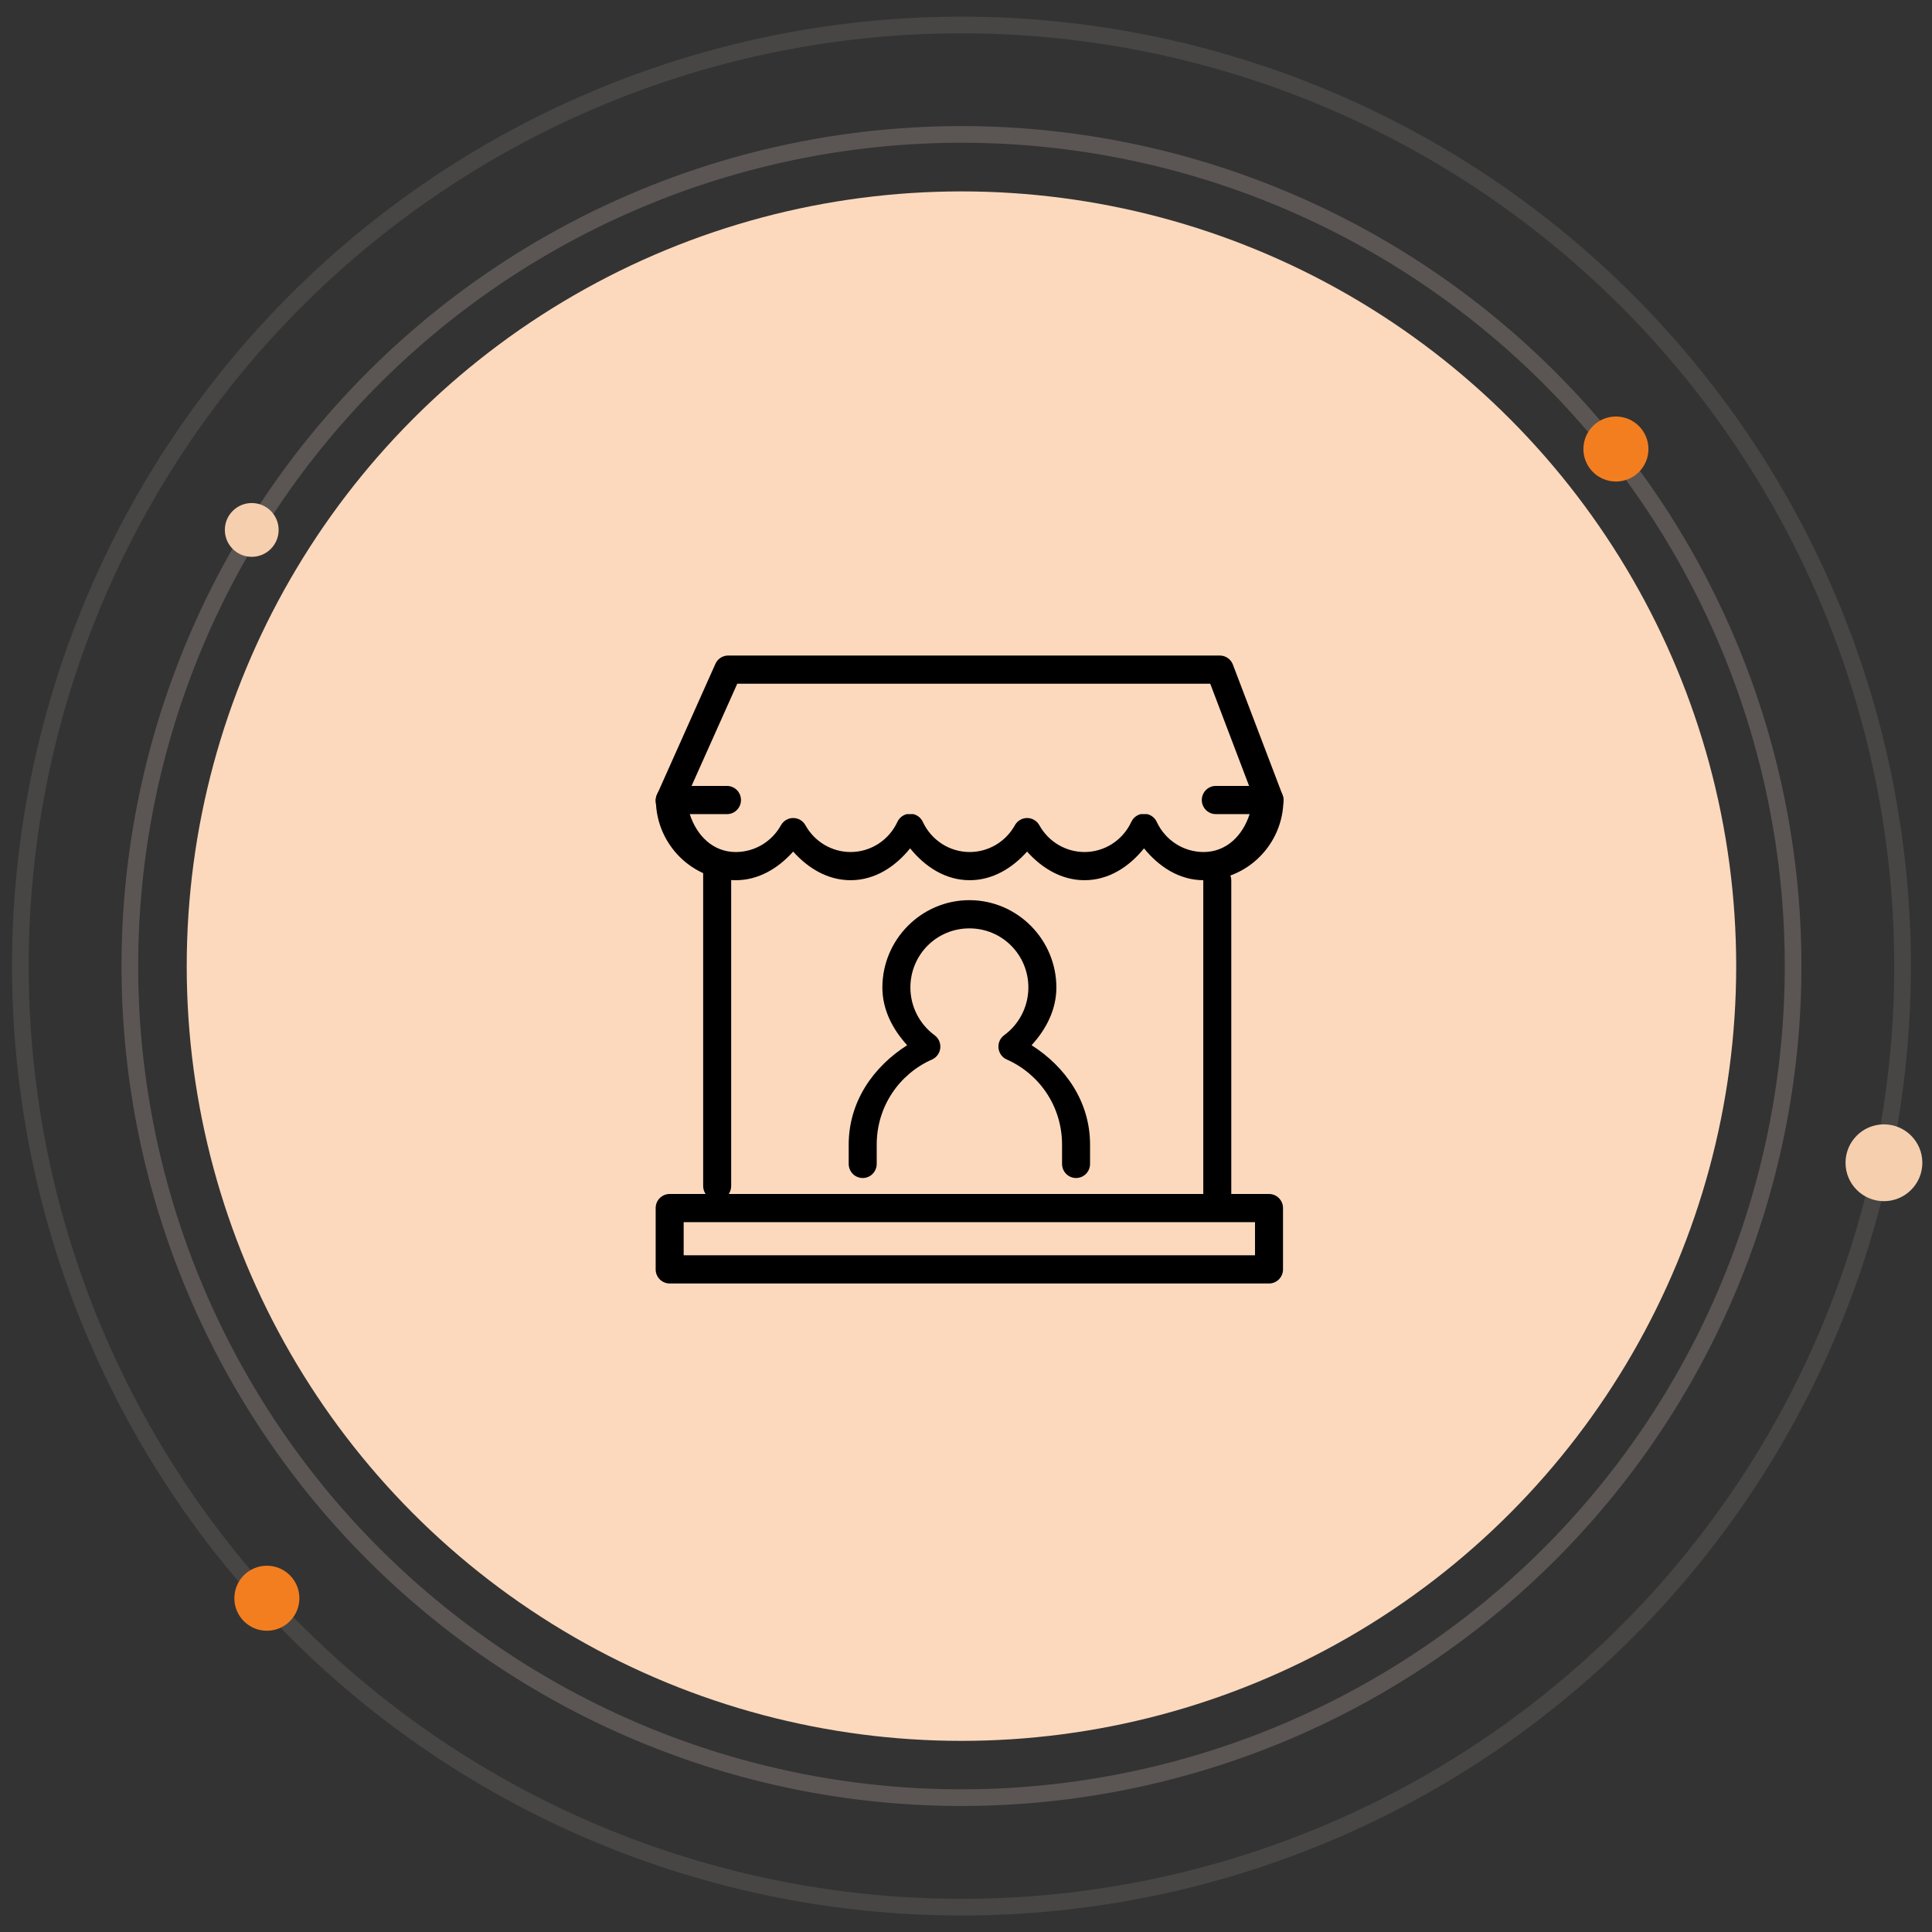 <svg width="116" height="116" viewBox="0 0 116 116" fill="none" xmlns="http://www.w3.org/2000/svg">
<rect x="0" y="0" width="116" height="116" fill="#333333" stroke="none"/>
<circle cx="57.727" cy="58.008" r="46.516" fill="#FCD9BD"/>
<g clip-path="url(#clip0_1068_762)">
<path fill-rule="evenodd" clip-rule="evenodd" d="M43.723 39.359C43.39 39.358 43.087 39.555 42.952 39.862L39.454 47.693C39.314 47.971 39.338 48.305 39.515 48.561C39.692 48.817 39.995 48.954 40.303 48.917C40.611 48.881 40.873 48.676 40.987 48.386L44.266 41.053H49.585V39.359H43.723ZM49.585 39.359V41.053L72.665 41.053L75.436 48.342C75.602 48.779 76.088 48.998 76.522 48.831C76.956 48.664 77.173 48.174 77.008 47.738L74.026 39.906C73.903 39.578 73.591 39.361 73.243 39.359H49.585Z" fill="black"/>
<path fill-rule="evenodd" clip-rule="evenodd" d="M40.22 47.188C39.995 47.188 39.78 47.279 39.622 47.439C39.464 47.6 39.377 47.818 39.379 48.043C39.401 50.693 41.551 52.848 44.177 52.849C45.549 52.849 46.725 52.134 47.623 51.13C48.52 52.134 49.697 52.847 51.068 52.849H51.072C52.529 52.847 53.748 52.044 54.645 50.936C55.542 52.045 56.765 52.848 58.222 52.849C59.592 52.848 60.77 52.133 61.667 51.13C62.564 52.134 63.742 52.847 65.112 52.849H65.117C66.574 52.847 67.793 52.044 68.689 50.936C69.587 52.045 70.809 52.848 72.266 52.849C74.893 52.848 77.039 50.689 77.06 48.039C77.061 47.813 76.973 47.597 76.815 47.437C76.657 47.278 76.443 47.188 76.22 47.188H73.01C72.707 47.183 72.425 47.343 72.272 47.608C72.119 47.871 72.119 48.198 72.272 48.461C72.425 48.725 72.707 48.886 73.01 48.881H68.488C68.241 48.943 68.035 49.113 67.927 49.344C67.413 50.451 66.322 51.154 65.117 51.157C63.991 51.155 62.955 50.543 62.403 49.547C62.254 49.28 61.974 49.115 61.669 49.115C61.365 49.115 61.084 49.28 60.936 49.547C60.383 50.543 59.347 51.156 58.221 51.157C57.014 51.155 55.921 50.452 55.406 49.344C55.297 49.111 55.087 48.94 54.837 48.881H43.638C43.941 48.886 44.223 48.725 44.376 48.461C44.529 48.198 44.529 47.871 44.376 47.608C44.223 47.344 43.941 47.183 43.638 47.188L40.22 47.188ZM41.415 48.881H54.444C54.197 48.943 53.991 49.113 53.883 49.344C53.369 50.451 52.278 51.154 51.072 51.157C49.947 51.155 48.91 50.542 48.358 49.547C48.209 49.28 47.929 49.115 47.624 49.115C47.32 49.115 47.04 49.28 46.891 49.547C46.338 50.543 45.303 51.156 44.177 51.157C42.789 51.156 41.82 50.148 41.415 48.881ZM68.881 48.881H75.028C74.623 50.148 73.653 51.156 72.265 51.157C71.058 51.155 69.965 50.452 69.45 49.344C69.341 49.111 69.132 48.94 68.881 48.881Z" fill="black"/>
<path fill-rule="evenodd" clip-rule="evenodd" d="M40.208 71.688C39.743 71.688 39.367 72.067 39.367 72.534V76.216C39.367 76.683 39.743 77.062 40.208 77.062H56.717V75.368H41.048V73.38H75.353V75.368H56.717V77.062H76.194C76.658 77.062 77.034 76.683 77.034 76.216V72.534C77.034 72.067 76.658 71.688 76.194 71.688H40.208Z" fill="black"/>
<path d="M43.046 51.063C42.823 51.066 42.611 51.159 42.456 51.32C42.3 51.481 42.215 51.698 42.219 51.922V71.198C42.215 71.504 42.374 71.788 42.636 71.942C42.898 72.096 43.222 72.096 43.483 71.942C43.745 71.788 43.905 71.504 43.901 71.198V51.922C43.904 51.693 43.815 51.473 43.654 51.311C43.493 51.148 43.274 51.059 43.046 51.063Z" fill="black"/>
<path d="M73.074 52.016C72.851 52.019 72.638 52.112 72.483 52.273C72.328 52.434 72.243 52.651 72.246 52.876V71.893C72.242 72.198 72.401 72.483 72.663 72.637C72.925 72.791 73.249 72.791 73.511 72.637C73.772 72.483 73.932 72.199 73.928 71.893V52.876C73.931 52.646 73.843 52.426 73.682 52.264C73.521 52.102 73.302 52.012 73.074 52.016H73.074Z" fill="black"/>
<path fill-rule="evenodd" clip-rule="evenodd" d="M58.202 54.047C55.33 54.047 52.979 56.405 52.979 59.294C52.979 59.295 52.979 59.297 52.979 59.298C52.981 60.623 53.592 61.798 54.468 62.756C52.441 64.044 50.957 66.137 50.957 68.726V69.872C50.953 70.177 51.112 70.462 51.374 70.615C51.636 70.769 51.96 70.769 52.222 70.615C52.483 70.462 52.643 70.178 52.639 69.872V68.726C52.639 66.425 54.001 64.48 55.957 63.615C56.233 63.494 56.423 63.233 56.455 62.932C56.488 62.63 56.358 62.335 56.114 62.156C55.203 61.487 54.663 60.427 54.661 59.294C54.661 57.323 56.236 55.741 58.203 55.741C60.169 55.741 61.745 57.323 61.745 59.294C61.743 60.427 61.203 61.487 60.291 62.156C60.048 62.335 59.918 62.63 59.951 62.932C59.983 63.233 60.173 63.494 60.449 63.615C62.405 64.48 63.767 66.425 63.767 68.726V69.872C63.763 70.177 63.922 70.462 64.184 70.615C64.446 70.769 64.77 70.769 65.032 70.615C65.293 70.462 65.453 70.178 65.449 69.872V68.726C65.449 66.138 63.963 64.045 61.938 62.756C62.813 61.799 63.424 60.623 63.426 59.298C63.426 59.297 63.426 59.295 63.426 59.294C63.426 56.405 61.076 54.047 58.203 54.047H58.202Z" fill="black"/>
</g>
<path opacity="0.2" d="M92.308 21.982C97.038 26.523 100.827 31.951 103.46 37.957C106.092 43.962 107.516 50.427 107.65 56.983C107.784 63.539 106.625 70.057 104.24 76.165C101.854 82.273 98.29 87.851 93.749 92.581C89.207 97.311 83.779 101.101 77.774 103.733C71.768 106.366 65.303 107.789 58.747 107.923C52.191 108.057 45.674 106.898 39.566 104.513C33.458 102.128 27.88 98.563 23.149 94.022C18.419 89.481 14.63 84.053 11.997 78.047C9.365 72.042 7.941 65.576 7.807 59.021C7.673 52.465 8.832 45.947 11.217 39.839C13.603 33.731 17.168 28.153 21.709 23.423C26.25 18.692 31.678 14.903 37.683 12.271C43.689 9.638 50.154 8.214 56.71 8.081C63.266 7.947 69.783 9.106 75.891 11.491C81.999 13.876 87.578 17.441 92.308 21.982L92.308 21.982Z" stroke="#FDE5D2"/>
<path opacity="0.1" d="M96.859 17.243C102.212 22.382 106.5 28.525 109.479 35.321C112.458 42.117 114.069 49.433 114.221 56.852C114.372 64.271 113.061 71.647 110.362 78.559C107.662 85.471 103.628 91.783 98.489 97.136C93.351 102.489 87.208 106.778 80.412 109.757C73.615 112.735 66.299 114.347 58.88 114.498C51.462 114.649 44.086 113.338 37.174 110.639C30.262 107.94 23.949 103.906 18.596 98.767C13.243 93.628 8.955 87.485 5.976 80.689C2.997 73.893 1.386 66.577 1.234 59.158C1.083 51.739 2.394 44.363 5.094 37.451C7.793 30.539 11.827 24.226 16.966 18.873C22.105 13.521 28.247 9.232 35.043 6.253C41.84 3.274 49.156 1.663 56.575 1.512C63.993 1.36 71.369 2.672 78.281 5.371C85.193 8.07 91.506 12.104 96.859 17.243L96.859 17.243Z" stroke="#FEF3E9"/>
<circle cx="97.022" cy="26.96" r="1.952" fill="#F37E20"/>
<circle cx="16.023" cy="95.96" r="1.952" fill="#F37E20"/>
<circle cx="113.114" cy="69.814" r="2.306" fill="#F6CFAF"/>
<circle cx="15.115" cy="31.818" r="1.615" fill="#F6CFAF"/>
<defs>
<clipPath id="clip0_1068_762">
<rect width="38.427" height="38.427" fill="white" transform="translate(39 39)"/>
</clipPath>
</defs>
</svg>
